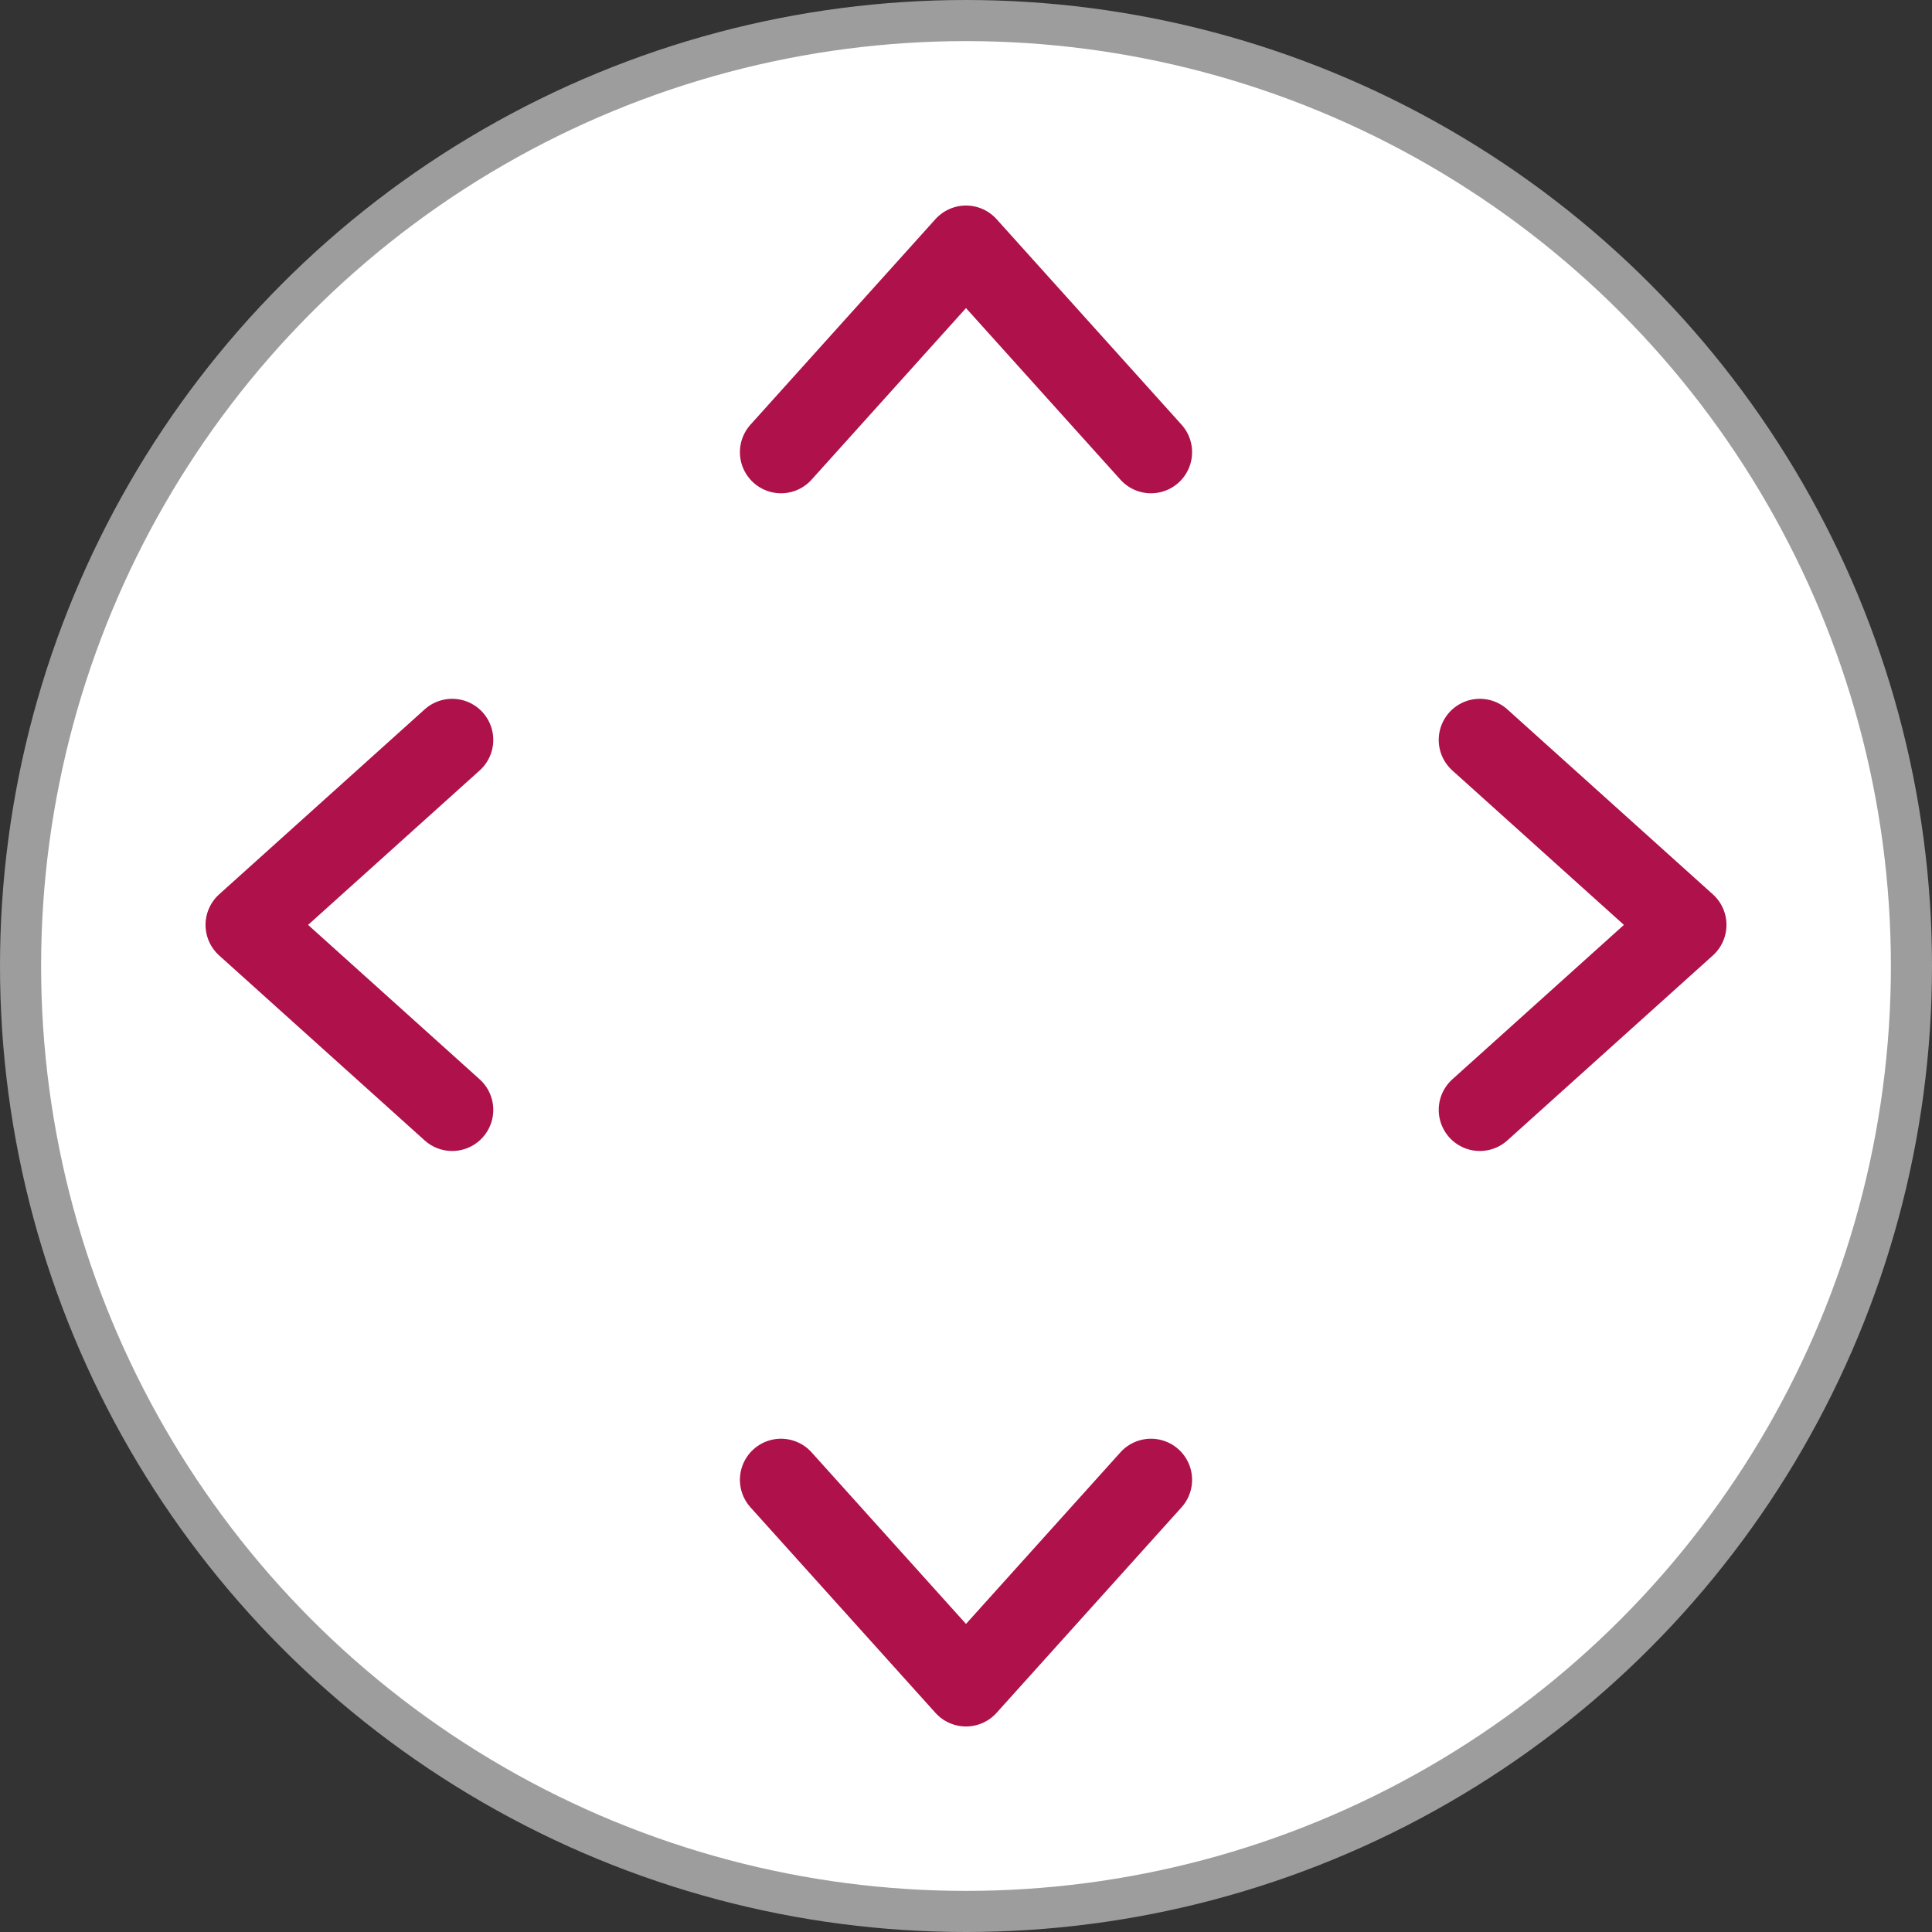 <svg xmlns="http://www.w3.org/2000/svg" width="47" height="47" viewBox="0 0 47 47" fill="none">
<rect x="0" y="0" width="47" height="47" fill="#333333" stroke="none"/>
<circle cx="23.5" cy="23.5" r="23" fill="white" stroke="#9D9D9D"/>
<path d="M19 11L23.5 6L28 11" stroke="#AF114A" stroke-width="2" stroke-linecap="round" stroke-linejoin="round"/>
<path d="M28 36L23.5 41L19 36" stroke="#AF114A" stroke-width="2" stroke-linecap="round" stroke-linejoin="round"/>
<path d="M11 27L6 22.5L11 18" stroke="#AF114A" stroke-width="2" stroke-linecap="round" stroke-linejoin="round"/>
<path d="M36 18L41 22.5L36 27" stroke="#AF114A" stroke-width="2" stroke-linecap="round" stroke-linejoin="round"/>

</svg>